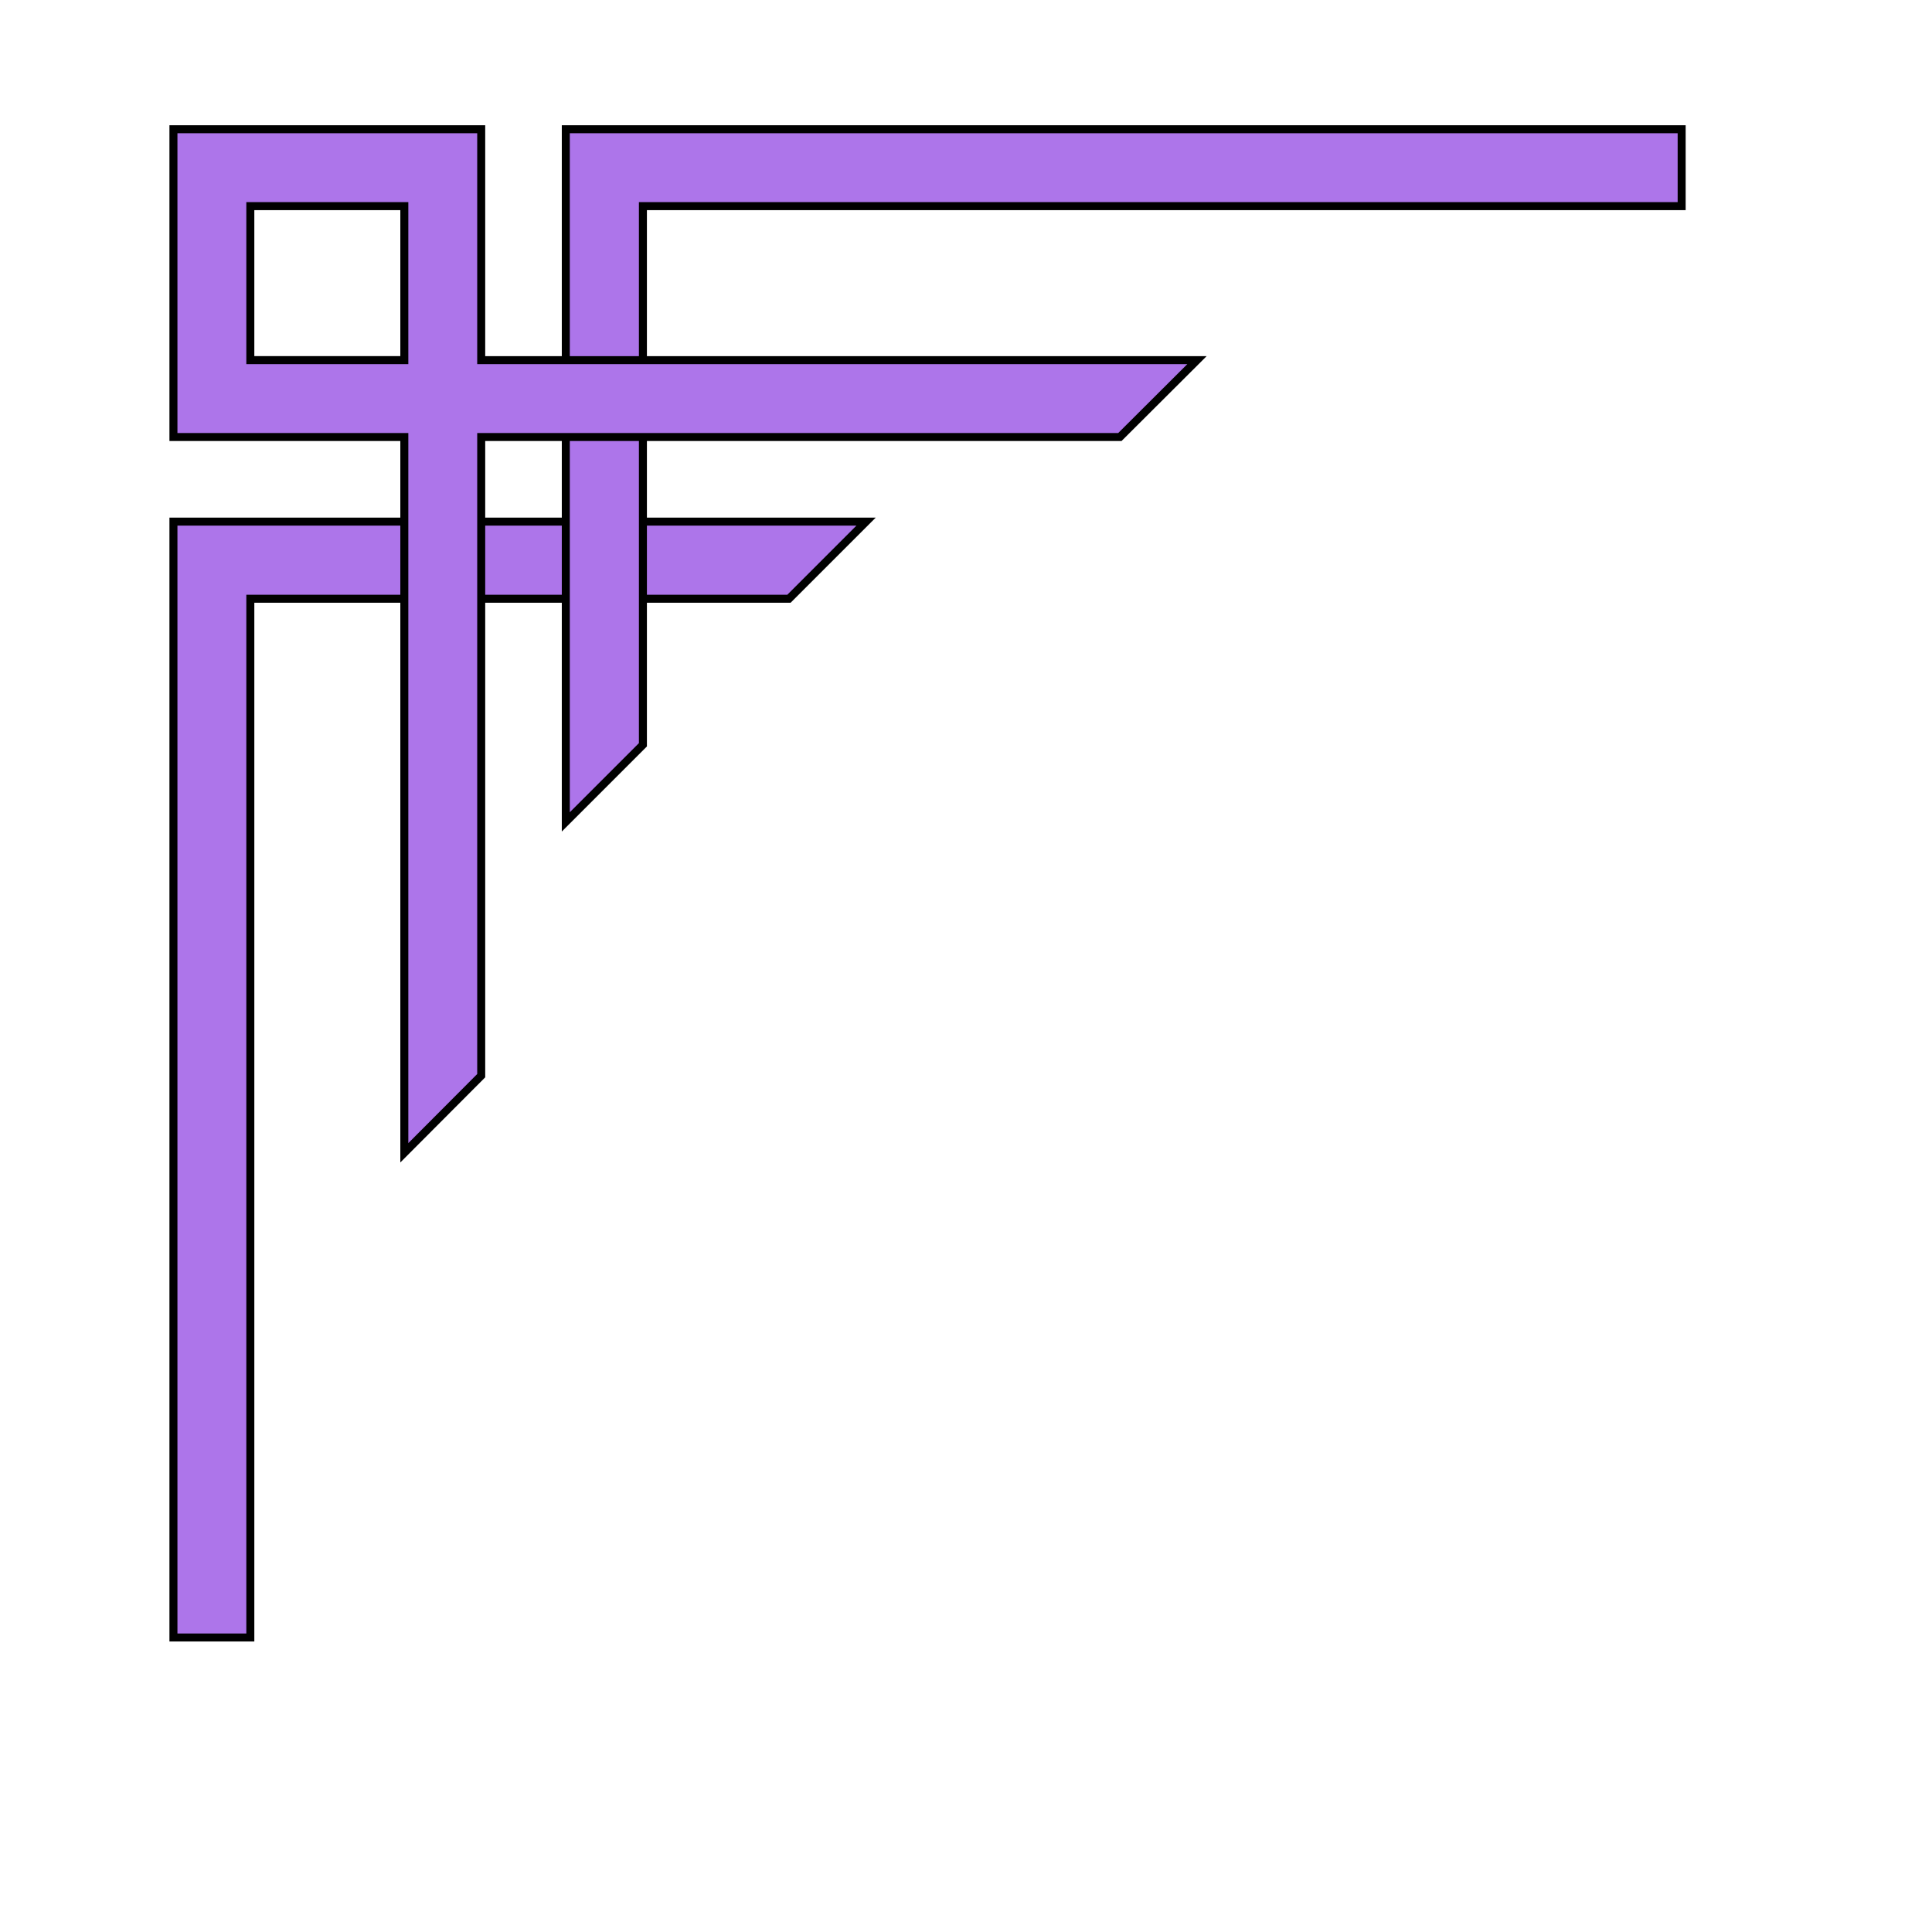 <?xml version="1.0"?><svg width="306.667" height="306.667" xmlns="http://www.w3.org/2000/svg">
 <title>SLC purple edging</title>

 <g>
  <title>Layer 1</title>
  <g id="layer1">
   <g transform="matrix(0.036, 0, 0, 0.036, 27.53, 20.516)" id="g3823">
    <polygon fill="#ad75ea" stroke="#000000" stroke-width="35.278" stroke-miterlimit="4" points="2714,2070 339,2070 339,6650 0,6650 0,2070 0,1730 339,1730 3054,1730 2714,2070" id="polygon1414"/>
    <g fill="#eb615b" stroke="#000000" stroke-width="35.278" stroke-miterlimit="4" id="g1420">
     <polygon fill="#ad75ea" points="6650,0 6650,339 2070,339 2070,2714 1730,3054 1730,339 1730,0 2070,0 6650,0" id="polygon1422"/>
    </g>
    <g fill="#eb6187" stroke="#000000" stroke-width="35.278" stroke-miterlimit="4" id="g1428">
     <path fill="#ad75ea" id="path1430" d="m1018,4513l0,-3156l-679,0l-339,0l0,-339l0,-679l0,-339l339,0l679,0l339,0l0,339l0,679l3156,0l-340,339l-2816,0l0,2816l-339,340zm0,-3495l0,-679l-679,0l0,679l679,0z"/>
    </g>
   </g>
  </g>
 </g>
</svg>